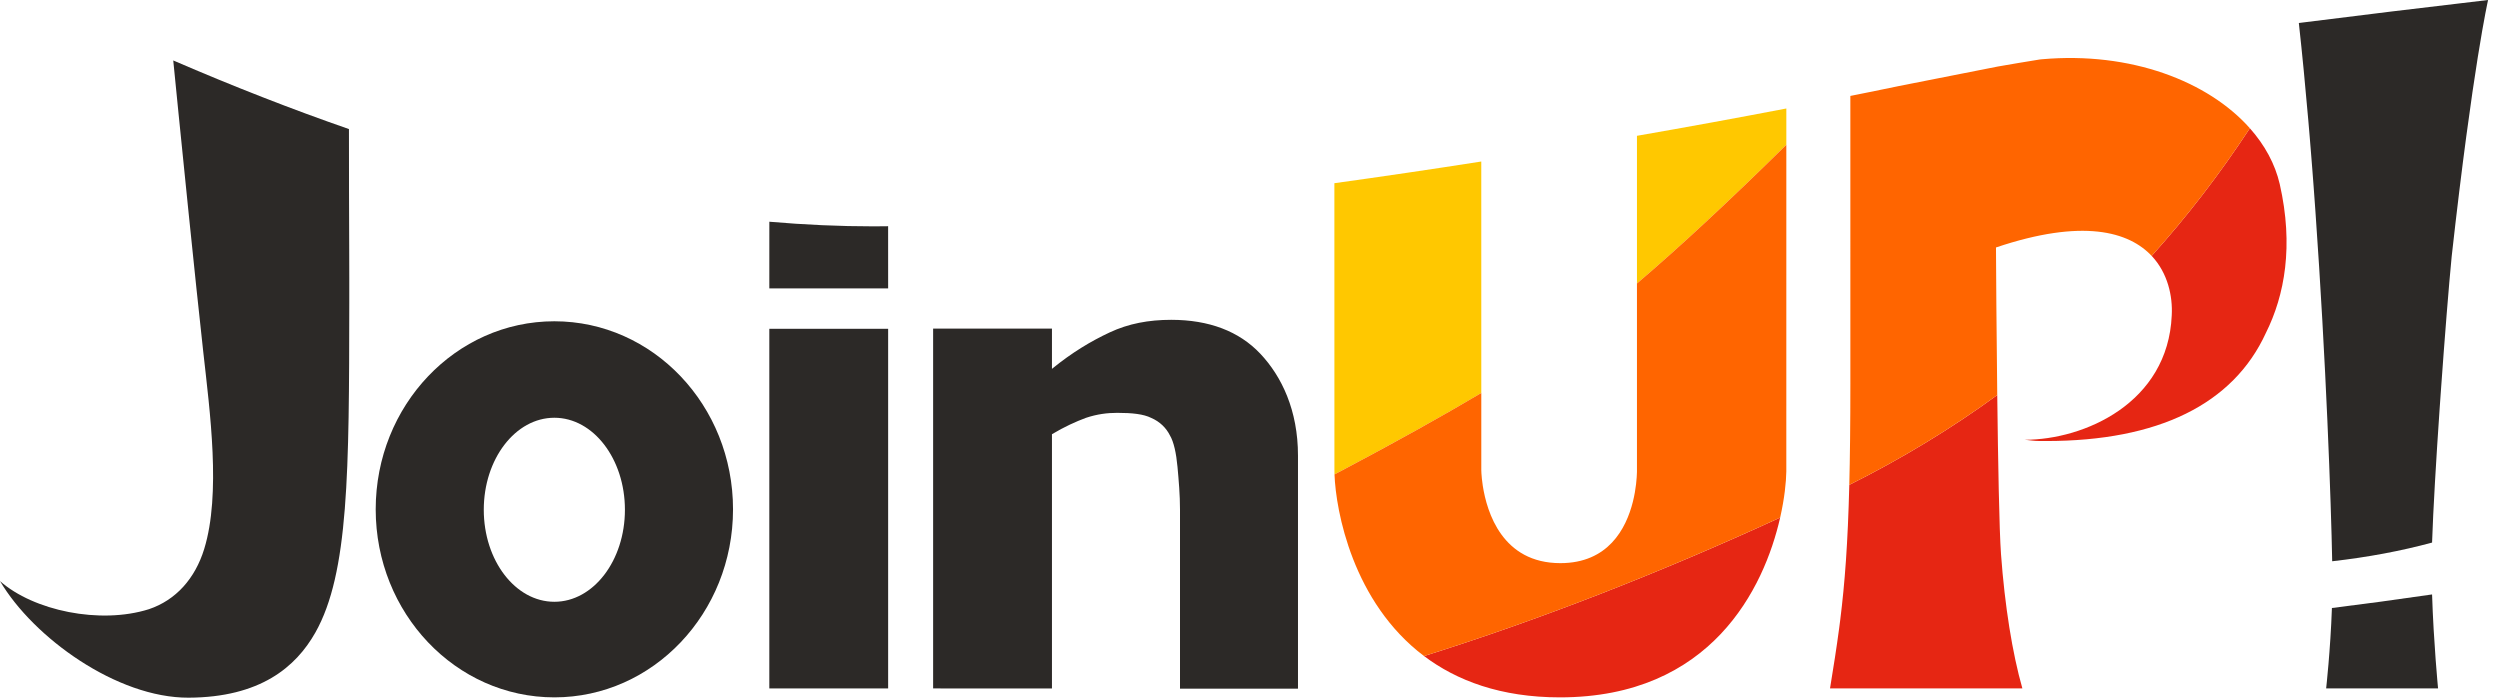 <svg width="129" height="36" viewBox="0 0 129 36" fill="none" xmlns="http://www.w3.org/2000/svg">
<path d="M92.175 7.471L92.175 5.598C89.587 6.095 87.009 6.565 84.467 7.008L84.467 14.627C86.63 12.787 89.2 10.402 92.175 7.471Z" fill="#FFC800"/>
<path d="M68.86 24.48C71.788 22.937 74.313 21.537 76.435 20.279L76.434 8.334C73.827 8.742 71.291 9.115 68.854 9.453L68.856 24.239C68.856 24.313 68.857 24.394 68.86 24.48Z" fill="#FFC800"/>
<path d="M91.856 26.708C91.027 30.357 88.296 35.984 80.494 35.984C77.439 35.984 75.165 35.121 73.481 33.852C79.433 31.979 85.558 29.598 91.856 26.708Z" fill="#E62613"/>
<path d="M95.424 25.019C98.134 23.663 100.679 22.119 103.058 20.386C103.099 23.806 103.161 27.35 103.252 28.594C103.446 31.253 103.837 33.707 104.355 35.523H94.429C94.61 34.417 94.767 33.425 94.901 32.415L94.957 31.981C95.194 30.077 95.348 28.044 95.424 25.019Z" fill="#E62613"/>
<path d="M111.026 13.203C112.857 11.17 114.546 8.975 116.093 6.618C116.861 7.483 117.394 8.46 117.635 9.501C118.357 12.679 117.892 15.233 116.92 17.179C115.228 20.87 111.349 22.757 105.584 22.757C105.29 22.757 105.158 22.757 105.026 22.749C104.895 22.741 104.766 22.724 104.483 22.692C107.527 22.692 111.867 20.811 112.062 16.271C112.115 15.286 111.862 14.092 111.026 13.203Z" fill="#E62613"/>
<path d="M116.093 6.618C113.94 4.191 109.942 2.652 105.371 3.057L105.253 3.069C104.483 3.193 103.758 3.315 103.08 3.434L97.972 4.442L97.806 4.477L96.458 4.753C96.131 4.819 95.805 4.885 95.478 4.95L95.479 19.773C95.479 21.85 95.46 23.581 95.422 25.071C95.423 25.053 95.423 25.036 95.423 25.019C98.134 23.663 100.678 22.119 103.058 20.386C103.018 17.042 102.998 13.818 102.994 12.979L102.993 12.769C107.454 11.267 109.86 11.937 111.052 13.232C111.043 13.222 111.034 13.213 111.026 13.203C112.857 11.17 114.546 8.975 116.093 6.618Z" fill="#FF6500"/>
<path d="M92.175 7.471L92.174 24.325C92.166 24.872 92.081 25.717 91.856 26.708C85.558 29.598 79.432 31.979 73.48 33.852C69.8 31.079 68.93 26.368 68.86 24.48C68.987 24.413 69.114 24.346 69.24 24.28C72.007 22.816 74.405 21.482 76.435 20.278L76.435 24.261C76.435 24.291 76.437 24.348 76.442 24.43C76.451 24.575 76.47 24.794 76.511 25.061C76.724 26.437 77.521 29.058 80.515 29.058C82.976 29.058 83.906 27.287 84.256 25.892C84.425 25.219 84.459 24.633 84.466 24.376C84.466 24.357 84.466 24.339 84.467 24.323L84.467 14.627C86.63 12.787 89.199 10.402 92.175 7.471Z" fill="#FF6500"/>
<path fill-rule="evenodd" clip-rule="evenodd" d="M125.804 35.523H120.029C120.029 35.523 120.25 33.563 120.327 31.373C121.95 31.172 123.684 30.938 125.495 30.673C125.573 33.145 125.804 35.523 125.804 35.523ZM128.385 0C128.385 0 127.598 3.44 126.507 13.231C126.364 14.693 126.145 17.411 125.945 20.241L125.882 21.137C125.705 23.718 125.552 26.291 125.495 27.997C123.893 28.431 122.175 28.753 120.341 28.961C120.285 25.951 120.023 18.613 119.475 10.893L119.413 10.04C119.403 9.897 119.392 9.755 119.382 9.612L119.317 8.756C119.294 8.471 119.272 8.185 119.249 7.9L119.179 7.045L119.107 6.192C118.96 4.489 118.798 2.807 118.62 1.187L118.866 1.156C121.768 0.788 124.941 0.403 128.385 0Z" fill="#2C2927"/>
<path fill-rule="evenodd" clip-rule="evenodd" d="M60.888 35.534V26.297C60.888 25.519 60.823 24.805 60.759 24.092C60.694 23.378 60.564 22.794 60.37 22.47C60.176 22.081 59.852 21.757 59.398 21.562C59.01 21.368 58.427 21.303 57.649 21.303C57.131 21.303 56.613 21.368 56.03 21.562C55.512 21.757 54.929 22.016 54.281 22.405V35.526L48.149 35.523V16.957H54.281V19.033C55.317 18.189 56.289 17.606 57.261 17.152C58.232 16.698 59.269 16.503 60.435 16.503C62.378 16.503 63.933 17.087 65.034 18.254C66.135 19.422 66.976 21.173 66.976 23.508V35.534H60.888Z" fill="#2C2927"/>
<path fill-rule="evenodd" clip-rule="evenodd" d="M39.697 16.966H45.828V35.523H39.697V16.966Z" fill="#2C2927"/>
<path fill-rule="evenodd" clip-rule="evenodd" d="M28.605 16.578C33.696 16.578 37.824 20.922 37.824 26.281C37.824 31.64 33.696 35.984 28.605 35.984C23.514 35.984 19.386 31.64 19.386 26.281C19.386 20.922 23.514 16.578 28.605 16.578ZM28.605 21.556C26.594 21.556 24.963 23.682 24.963 26.304C24.963 28.926 26.594 31.052 28.605 31.052C30.616 31.052 32.246 28.926 32.246 26.304C32.246 23.682 30.616 21.556 28.605 21.556Z" fill="#2C2927"/>
<path fill-rule="evenodd" clip-rule="evenodd" d="M39.698 11.441C41.531 11.6 43.327 11.68 45.086 11.68C45.322 11.68 45.569 11.677 45.827 11.673L45.828 14.882H39.697L39.698 11.441Z" fill="#2C2927"/>
<path fill-rule="evenodd" clip-rule="evenodd" d="M8.939 3.119C12.034 4.456 15.057 5.636 18.006 6.66C18.006 9.22 18.012 10.677 18.017 12.141L18.019 12.661C18.02 13.185 18.022 13.727 18.023 14.334L18.023 14.966C18.023 15.185 18.023 15.414 18.023 15.653C18.013 24.323 18.001 29.58 16.273 32.639C15.264 34.424 13.421 35.984 9.731 36C6.04 36.016 1.725 32.907 0 29.983C1.725 31.512 5.163 32.231 7.685 31.434C9.073 30.967 10.066 29.856 10.536 28.33C11.41 25.493 10.831 21.247 10.486 18.137C10.277 16.248 10.009 13.688 9.755 11.209L9.692 10.592C9.335 7.108 9.018 3.914 8.943 3.152L8.939 3.119Z" fill="#2C2927"/>
</svg>
